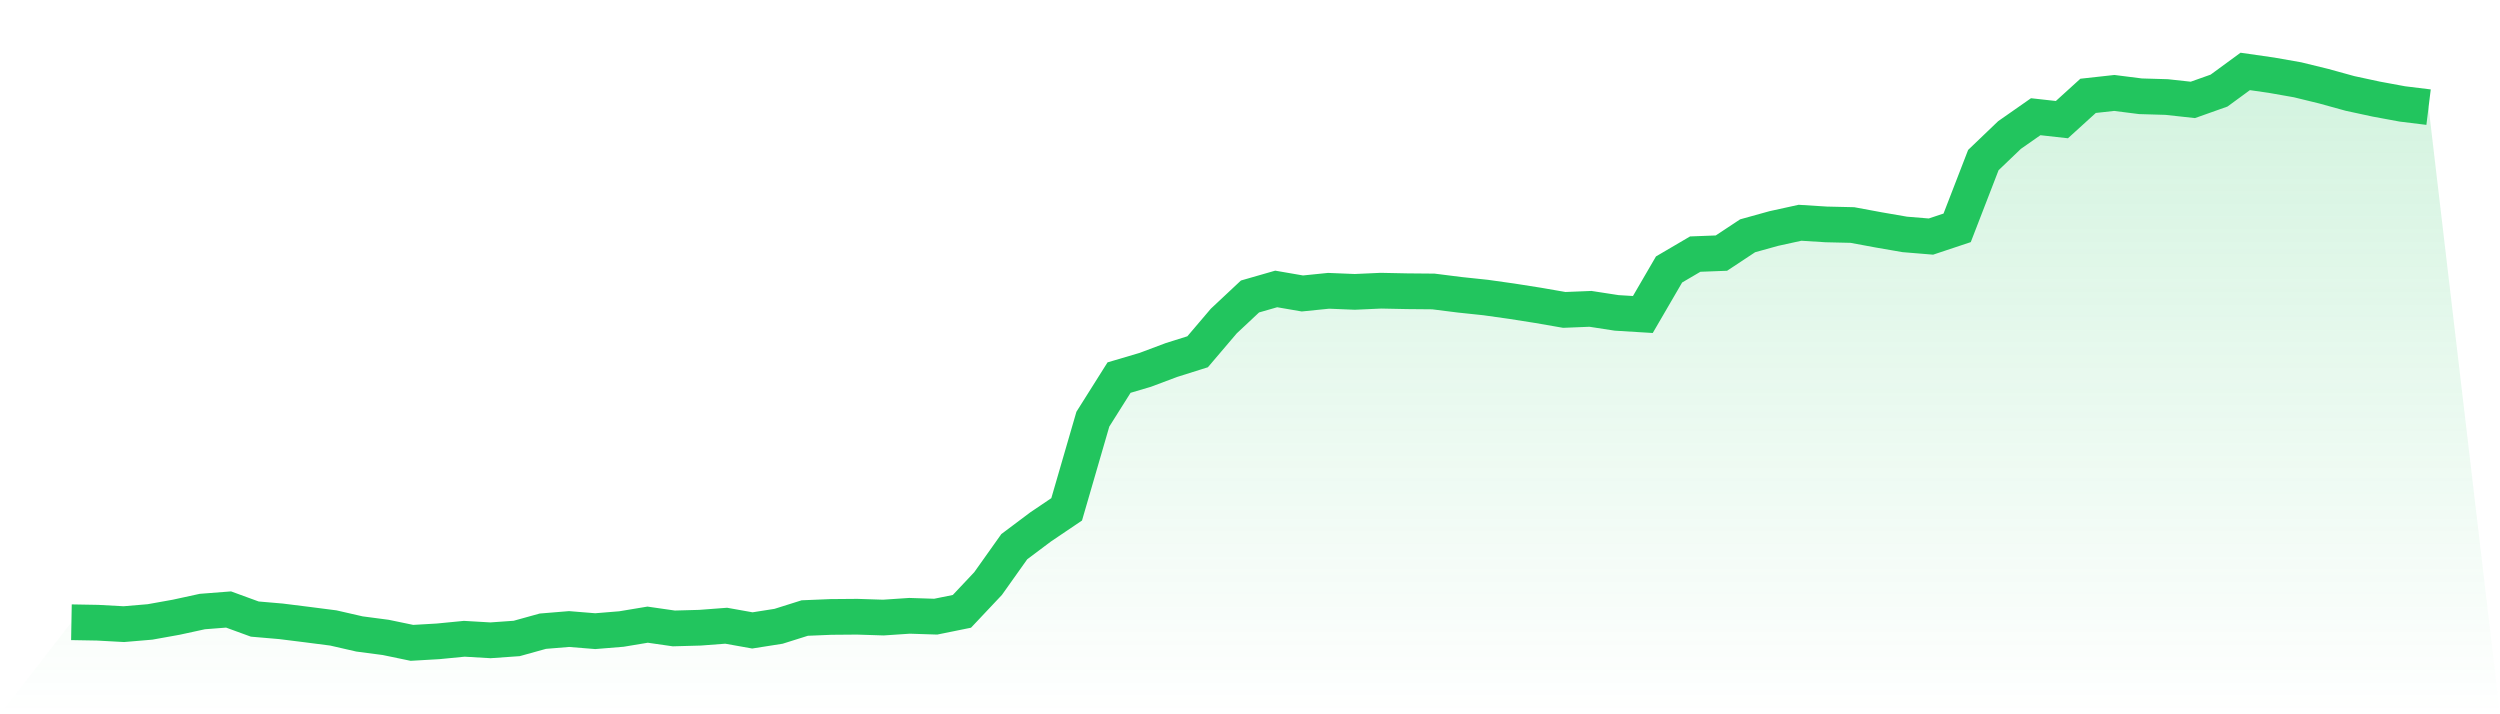 <svg viewBox="0 0 140 40" xmlns="http://www.w3.org/2000/svg">
<defs>
<linearGradient id="gradient" x1="0" x2="0" y1="0" y2="1">
<stop offset="0%" stop-color="#22c55e" stop-opacity="0.2"/>
<stop offset="100%" stop-color="#22c55e" stop-opacity="0"/>
</linearGradient>
</defs>
<path d="M4,34.846 L4,34.846 L5.467,34.872 L6.933,34.952 L8.4,34.828 L9.867,34.565 L11.333,34.246 L12.8,34.132 L14.267,34.668 L15.733,34.794 L17.2,34.977 L18.667,35.166 L20.133,35.502 L21.6,35.695 L23.067,36 L24.533,35.915 L26,35.772 L27.467,35.857 L28.933,35.754 L30.4,35.347 L31.867,35.226 L33.333,35.345 L34.8,35.225 L36.267,34.981 L37.733,35.192 L39.2,35.152 L40.667,35.041 L42.133,35.303 L43.6,35.072 L45.067,34.61 L46.533,34.549 L48,34.537 L49.467,34.584 L50.933,34.486 L52.4,34.533 L53.867,34.235 L55.333,32.679 L56.8,30.613 L58.267,29.513 L59.733,28.523 L61.2,23.474 L62.667,21.145 L64.133,20.712 L65.6,20.161 L67.067,19.699 L68.533,17.977 L70,16.603 L71.467,16.181 L72.933,16.434 L74.4,16.285 L75.867,16.345 L77.333,16.279 L78.8,16.309 L80.267,16.322 L81.733,16.507 L83.2,16.662 L84.667,16.869 L86.133,17.1 L87.6,17.355 L89.067,17.296 L90.533,17.522 L92,17.612 L93.467,15.09 L94.933,14.23 L96.4,14.174 L97.867,13.204 L99.333,12.797 L100.8,12.475 L102.267,12.567 L103.733,12.601 L105.2,12.873 L106.667,13.127 L108.133,13.248 L109.6,12.759 L111.067,8.965 L112.533,7.561 L114,6.536 L115.467,6.699 L116.933,5.367 L118.4,5.205 L119.867,5.391 L121.333,5.434 L122.8,5.594 L124.267,5.073 L125.733,4 L127.2,4.211 L128.667,4.469 L130.133,4.828 L131.6,5.233 L133.067,5.549 L134.533,5.82 L136,6 L140,40 L0,40 z" fill="url(#gradient)"/>
<path d="M4,34.846 L4,34.846 L5.467,34.872 L6.933,34.952 L8.4,34.828 L9.867,34.565 L11.333,34.246 L12.8,34.132 L14.267,34.668 L15.733,34.794 L17.2,34.977 L18.667,35.166 L20.133,35.502 L21.6,35.695 L23.067,36 L24.533,35.915 L26,35.772 L27.467,35.857 L28.933,35.754 L30.4,35.347 L31.867,35.226 L33.333,35.345 L34.8,35.225 L36.267,34.981 L37.733,35.192 L39.2,35.152 L40.667,35.041 L42.133,35.303 L43.6,35.072 L45.067,34.61 L46.533,34.549 L48,34.537 L49.467,34.584 L50.933,34.486 L52.4,34.533 L53.867,34.235 L55.333,32.679 L56.8,30.613 L58.267,29.513 L59.733,28.523 L61.2,23.474 L62.667,21.145 L64.133,20.712 L65.6,20.161 L67.067,19.699 L68.533,17.977 L70,16.603 L71.467,16.181 L72.933,16.434 L74.4,16.285 L75.867,16.345 L77.333,16.279 L78.8,16.309 L80.267,16.322 L81.733,16.507 L83.2,16.662 L84.667,16.869 L86.133,17.1 L87.6,17.355 L89.067,17.296 L90.533,17.522 L92,17.612 L93.467,15.09 L94.933,14.23 L96.4,14.174 L97.867,13.204 L99.333,12.797 L100.8,12.475 L102.267,12.567 L103.733,12.601 L105.2,12.873 L106.667,13.127 L108.133,13.248 L109.6,12.759 L111.067,8.965 L112.533,7.561 L114,6.536 L115.467,6.699 L116.933,5.367 L118.4,5.205 L119.867,5.391 L121.333,5.434 L122.8,5.594 L124.267,5.073 L125.733,4 L127.2,4.211 L128.667,4.469 L130.133,4.828 L131.6,5.233 L133.067,5.549 L134.533,5.82 L136,6" fill="none" stroke="#22c55e" stroke-width="2"/>
</svg>